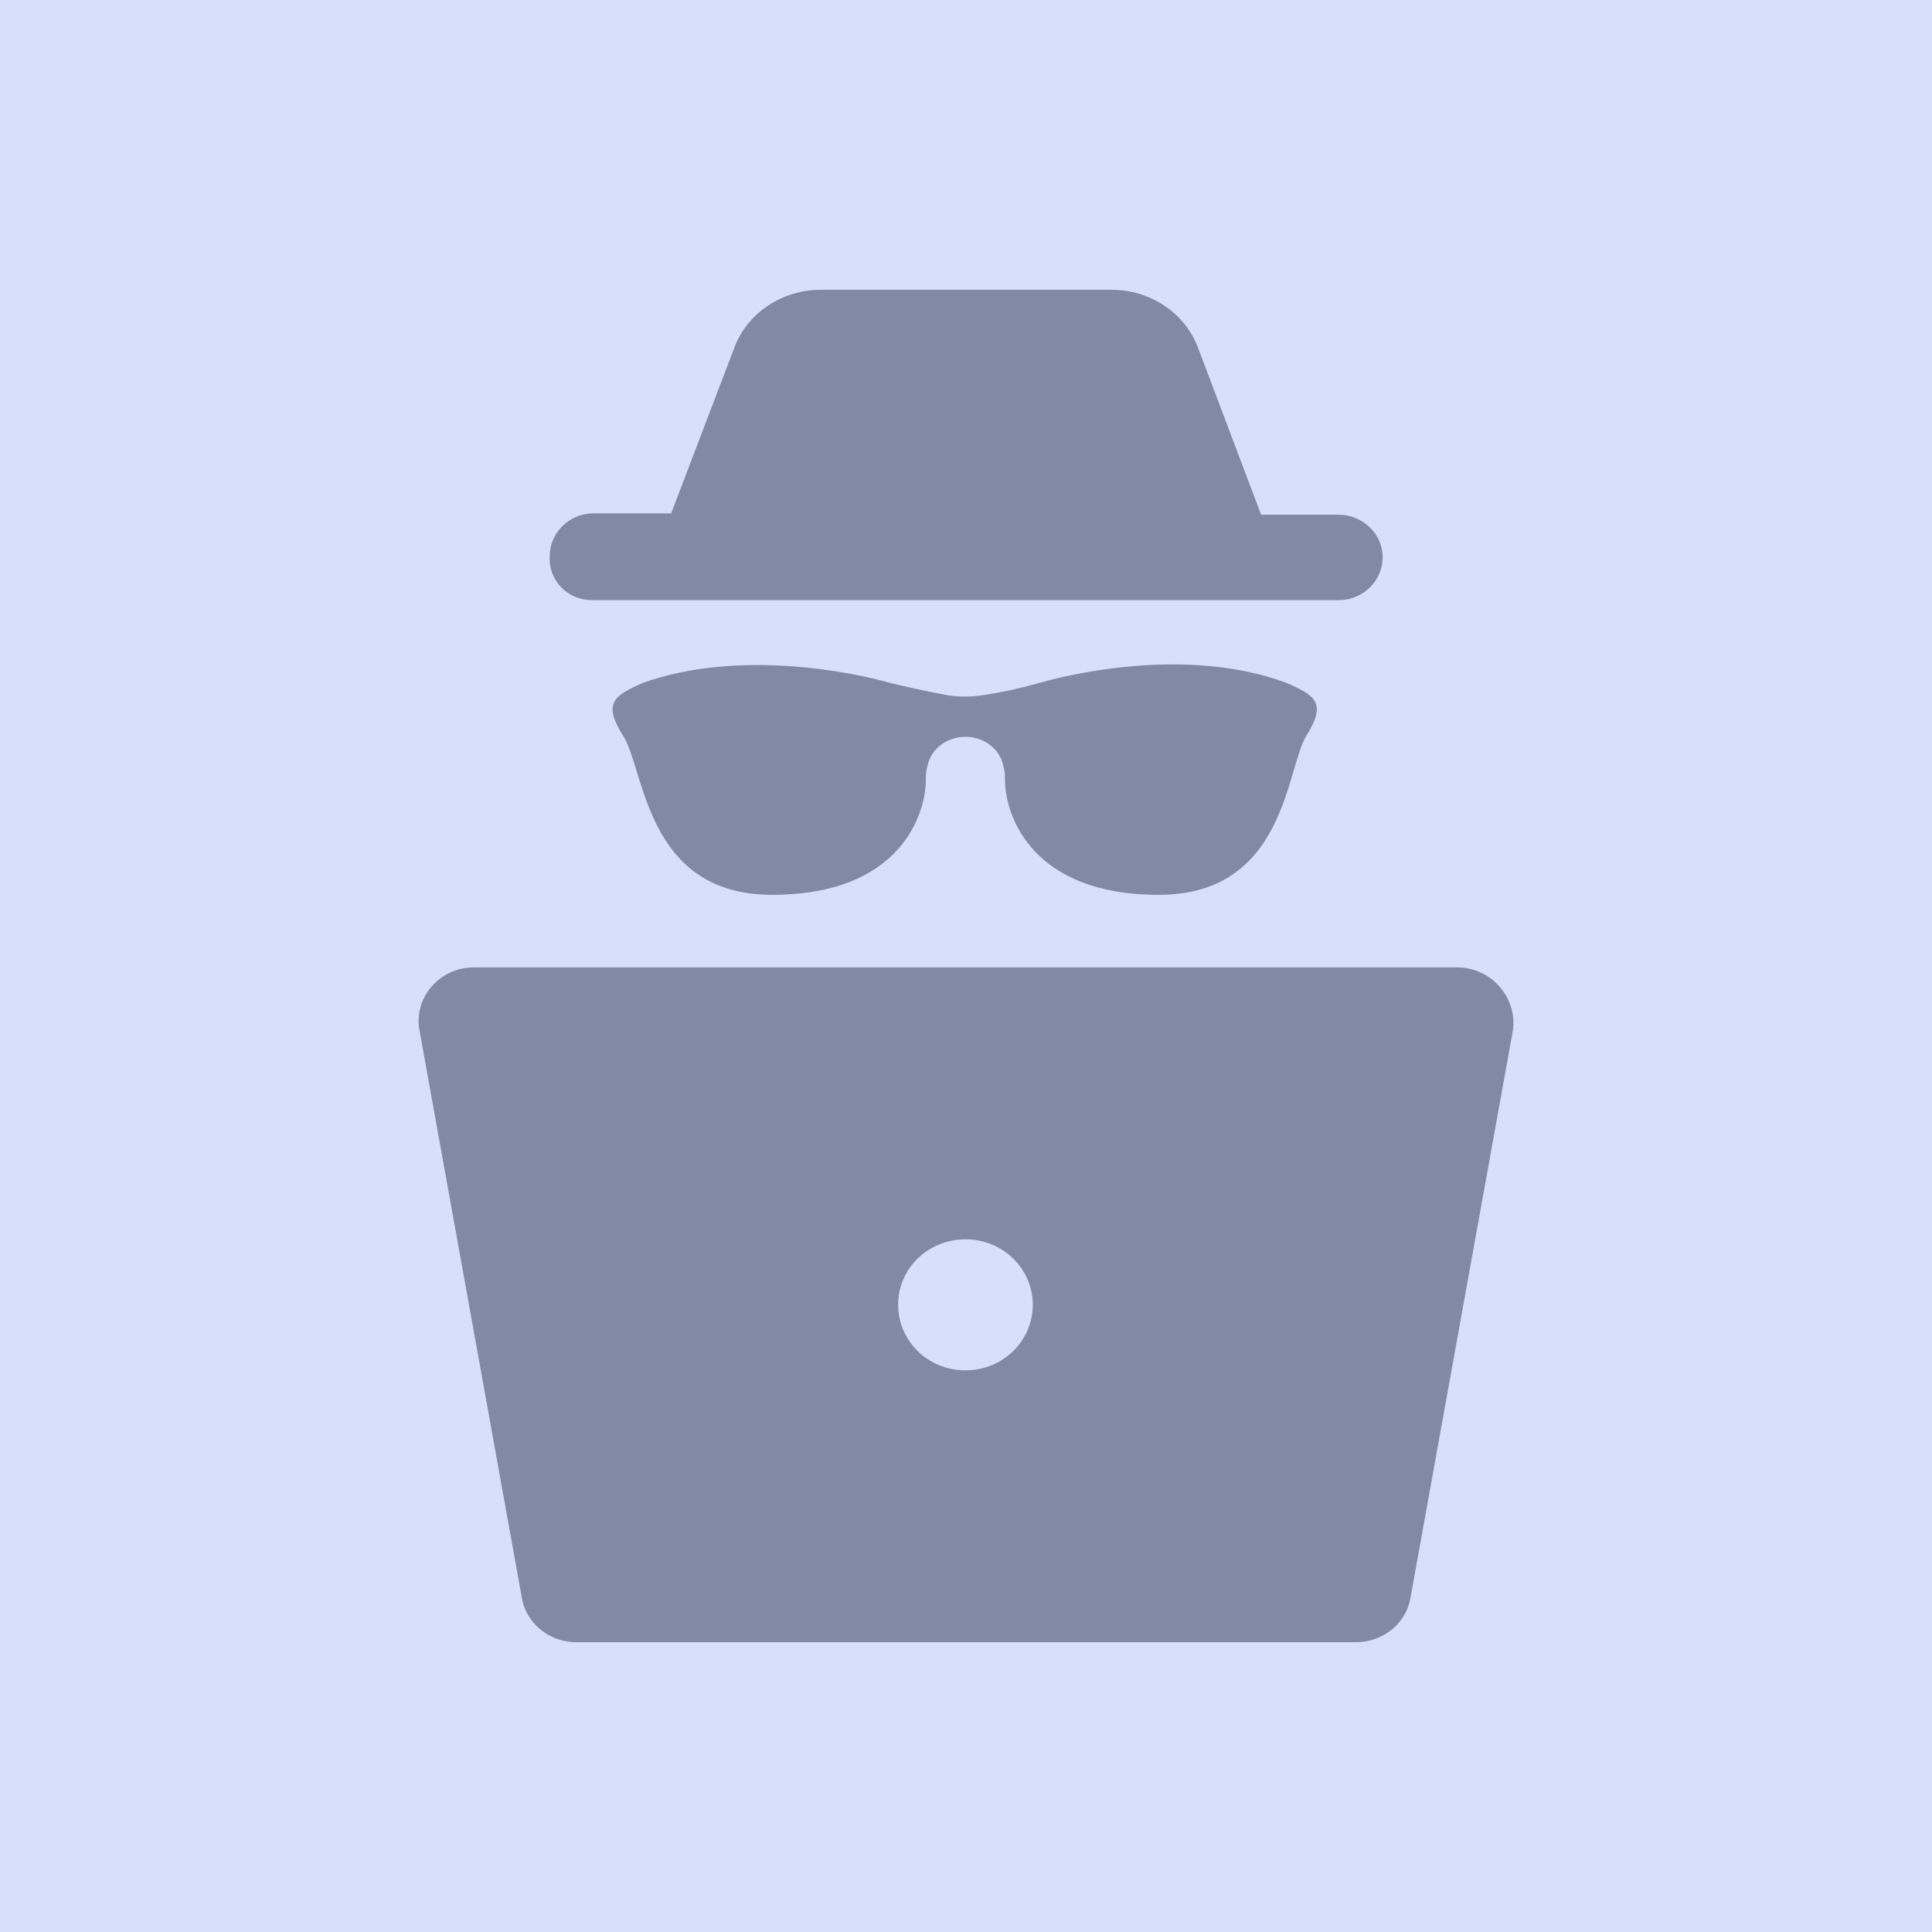 <svg width="30" height="30" viewBox="0 0 30 30" fill="none" xmlns="http://www.w3.org/2000/svg">
<rect width="30" height="30" fill="#D6E0F9"/>
<path d="M9.195 9.319C8.809 9.319 8.513 9.009 8.536 8.634C8.536 8.28 8.831 7.971 9.218 7.971H10.422L11.4 5.406C11.604 4.854 12.15 4.5 12.741 4.5H17.264C17.855 4.5 18.401 4.854 18.605 5.406L19.583 7.993H20.788C21.151 7.993 21.47 8.28 21.47 8.656C21.47 9.009 21.174 9.319 20.788 9.319H9.195ZM16.151 10.601C16.696 10.446 18.469 10.048 19.969 10.601C20.424 10.8 20.606 10.911 20.288 11.419C19.969 11.927 19.969 13.895 17.992 13.895C16.014 13.895 15.605 12.657 15.605 12.104C15.605 12.038 15.605 11.972 15.582 11.905C15.537 11.64 15.287 11.441 14.991 11.441C14.696 11.441 14.446 11.64 14.4 11.905C14.377 11.972 14.377 12.038 14.377 12.104C14.377 12.657 13.968 13.895 11.991 13.895C10.013 13.895 10.013 11.927 9.672 11.419C9.354 10.911 9.536 10.8 9.991 10.601C11.491 10.07 13.264 10.446 13.809 10.601C14.355 10.734 14.741 10.8 14.741 10.8C14.9 10.822 15.059 10.822 15.219 10.8C15.219 10.8 15.605 10.756 16.151 10.601ZM22.629 15.022C23.152 15.022 23.561 15.486 23.493 15.995L21.901 24.815C21.833 25.213 21.47 25.5 21.06 25.5H8.945C8.536 25.5 8.172 25.213 8.104 24.815L6.513 15.995C6.422 15.486 6.831 15.022 7.354 15.022H22.629ZM14.991 21.278C15.582 21.278 16.037 20.814 16.037 20.261C16.037 19.708 15.582 19.244 14.991 19.244C14.423 19.244 13.946 19.686 13.946 20.261C13.946 20.814 14.4 21.278 14.991 21.278Z" fill="#818AA2"/>
</svg>
